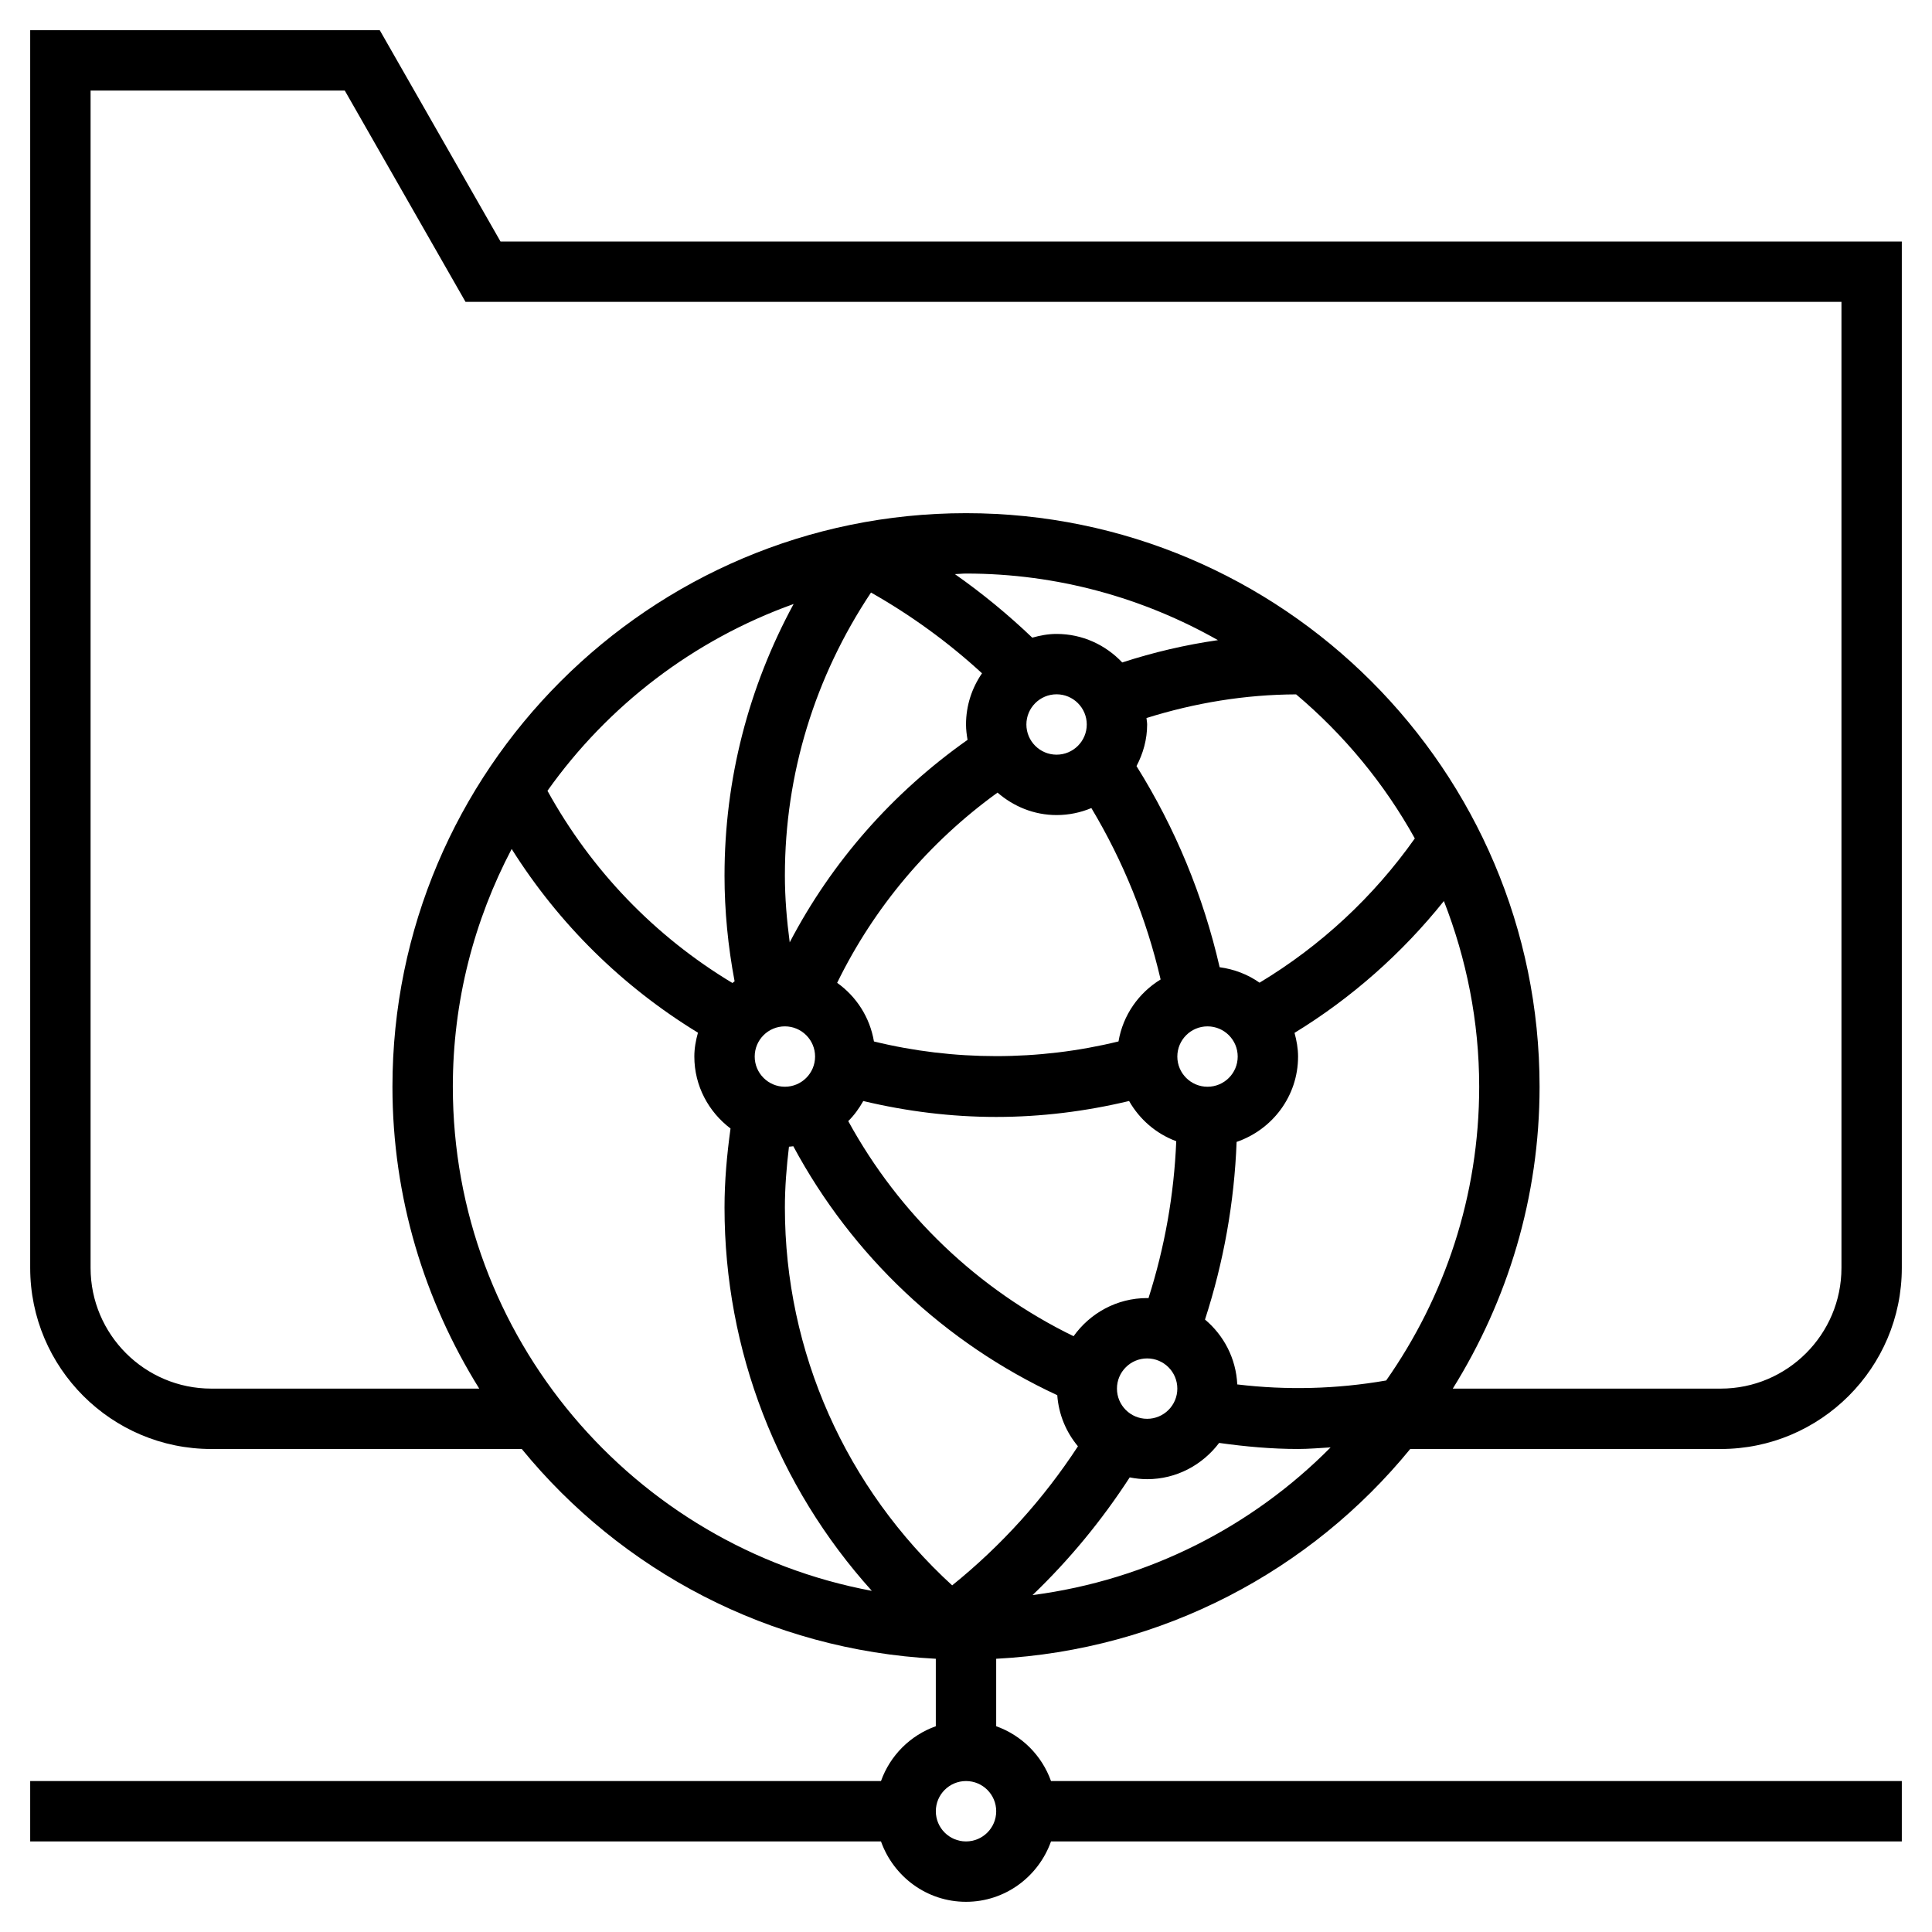 <?xml version="1.0" encoding="UTF-8"?>
<svg width="1200pt" height="1200pt" version="1.1" viewBox="0 0 1200 1200" xmlns="http://www.w3.org/2000/svg">
 <path d="m875.91 900h192.84c62.043 0 112.5-50.457 112.5-112.5v-637.5h-870.38l-75-131.25h-217.12v768.75c0 62.043 50.457 112.5 112.5 112.5h192.84c61.668 75.469 153.66 124.88 257.16 130.29v41.906c-15.883 5.664-28.387 18.168-34.051 34.051h-528.45v37.5h528.45c7.762 21.77 28.387 37.5 52.801 37.5s45.039-15.73 52.801-37.5h528.45v-37.5h-528.45c-5.664-15.883-18.168-28.387-34.051-34.051v-41.906c103.5-5.418 195.49-54.824 257.16-130.29zm-14.926-42.562c-30.977 5.383-61.949 6.113-92.492 2.457-0.77-16.199-8.383-30.508-20.043-40.293 11.625-35.867 18.207-72.824 19.633-110.34 22.121-7.578 38.172-28.352 38.172-53.008 0-5.117-0.918-9.992-2.195-14.719 35.363-21.617 66.824-49.445 92.773-81.883 13.973 35.832 21.922 74.645 21.922 115.35 0 67.855-21.488 130.71-57.77 182.44zm-334.12-161.1c3.711-3.656 6.75-7.914 9.336-12.469 26.984 6.434 54.641 9.883 82.559 9.883 27.883 0 55.539-3.449 82.539-9.898 6.523 11.438 16.801 20.344 29.289 24.977-1.352 33.113-7.125 65.773-17.25 97.5-0.266-0.004-0.547-0.078-0.828-0.078-18.863 0-35.492 9.414-45.695 23.699-59.379-28.969-108.19-75.582-139.95-133.61zm-39.355-152.59c0-62.945 18.582-123.3 53.492-175.71 24.898 14.117 47.98 30.898 68.945 50.156-6.242 9.059-9.938 19.988-9.938 31.801 0 3.262 0.43 6.43 0.957 9.543-46.574 32.852-84.301 75.711-110.46 125.77-1.82-13.777-3-27.652-3-41.566zm262.5 131.25c-10.352 0-18.75-8.398-18.75-18.75s8.398-18.75 18.75-18.75 18.75 8.398 18.75 18.75-8.398 18.75-18.75 18.75zm-55.293-28.145c-49.727 12.188-102.3 12.148-151.89 0.02-2.531-15-10.949-27.957-22.855-36.414 22.949-46.988 56.98-87.336 99.617-118.16 9.863 8.57 22.594 13.953 36.676 13.953 7.648 0 14.945-1.555 21.602-4.352 19.836 33.148 34.258 68.793 43.012 106.46-13.613 8.328-23.402 22.164-26.156 38.496zm-38.457-178.11c-10.352 0-18.75-8.418-18.75-18.75s8.398-18.75 18.75-18.75 18.75 8.418 18.75 18.75-8.398 18.75-18.75 18.75zm-168.75 168.75c10.352 0 18.75 8.398 18.75 18.75s-8.398 18.75-18.75 18.75-18.75-8.398-18.75-18.75 8.398-18.75 18.75-18.75zm206.25 225c0-10.352 8.398-18.75 18.75-18.75s18.75 8.398 18.75 18.75-8.398 18.75-18.75 18.75-18.75-8.398-18.75-18.75zm88.574-252.13c-7.199-5.082-15.656-8.363-24.789-9.602-10.199-44.383-27.488-86.289-51.637-124.93 4.09-7.781 6.602-16.48 6.602-25.836 0-1.367-0.301-2.664-0.414-4.012 30.207-9.469 61.352-14.57 92.945-14.699 29.68 25.012 54.75 55.312 73.727 89.477-25.594 36.242-58.539 66.805-96.434 89.602zm-85.293-198.9c-10.273-10.855-24.695-17.719-40.781-17.719-5.269 0-10.258 0.957-15.094 2.324-15.02-14.344-31.051-27.543-48.055-39.469 2.305-0.055 4.555-0.355 6.898-0.355 56.867 0 110.2 15.148 156.47 41.363-20.117 2.887-39.957 7.519-59.438 13.855zm-247.03 132.28c0 22.051 2.176 44.102 6.262 65.758-0.469 0.32-0.883 0.73-1.352 1.051-48.227-29.008-87.582-69.898-114.88-119.38 37.539-52.93 90.75-93.77 152.89-116.02-28.062 51.73-42.914 109.12-42.914 168.6zm40.031 168.49c0.918-0.039 1.801-0.188 2.699-0.281 36.523 67.988 93.957 122.16 163.95 154.63 0.883 12.055 5.531 22.988 12.844 31.742-21.414 32.773-47.586 61.727-78.133 86.383-65.977-60.395-103.89-144.88-103.89-234.71 0-12.602 1.031-25.219 2.531-37.762zm151.29 278.51c22.875-21.938 43.012-46.387 60.355-73.105 3.508 0.691 7.109 1.105 10.82 1.105 18.32 0 34.445-8.926 44.719-22.52 16.293 2.289 32.68 3.769 49.031 3.769 6.695 0 13.461-0.617 20.211-0.992-48.656 49.16-113.19 82.367-185.14 91.742zm-510.07-128.25c-41.363 0-75-33.637-75-75v-731.25h157.88l75 131.25h854.62v600c0 41.363-33.637 75-75 75h-166.41c33.957-54.543 53.906-118.67 53.906-187.5 0-196.45-159.8-356.25-356.25-356.25s-356.25 159.8-356.25 356.25c0 68.832 19.949 132.96 53.906 187.5zm150-187.5c0-53.305 13.312-103.48 36.543-147.68 29.305 46.555 68.699 85.387 115.71 114.11-1.332 4.742-2.25 9.656-2.25 14.812 0 18.301 8.906 34.426 22.48 44.699-2.25 16.258-3.731 32.664-3.731 49.051 0 88.781 32.906 173.1 91.5 238.12-147.88-27.582-260.25-157.37-260.25-313.12zm318.75 468.75c-10.352 0-18.75-8.398-18.75-18.75s8.398-18.75 18.75-18.75 18.75 8.398 18.75 18.75-8.398 18.75-18.75 18.75z"/>
</svg>
